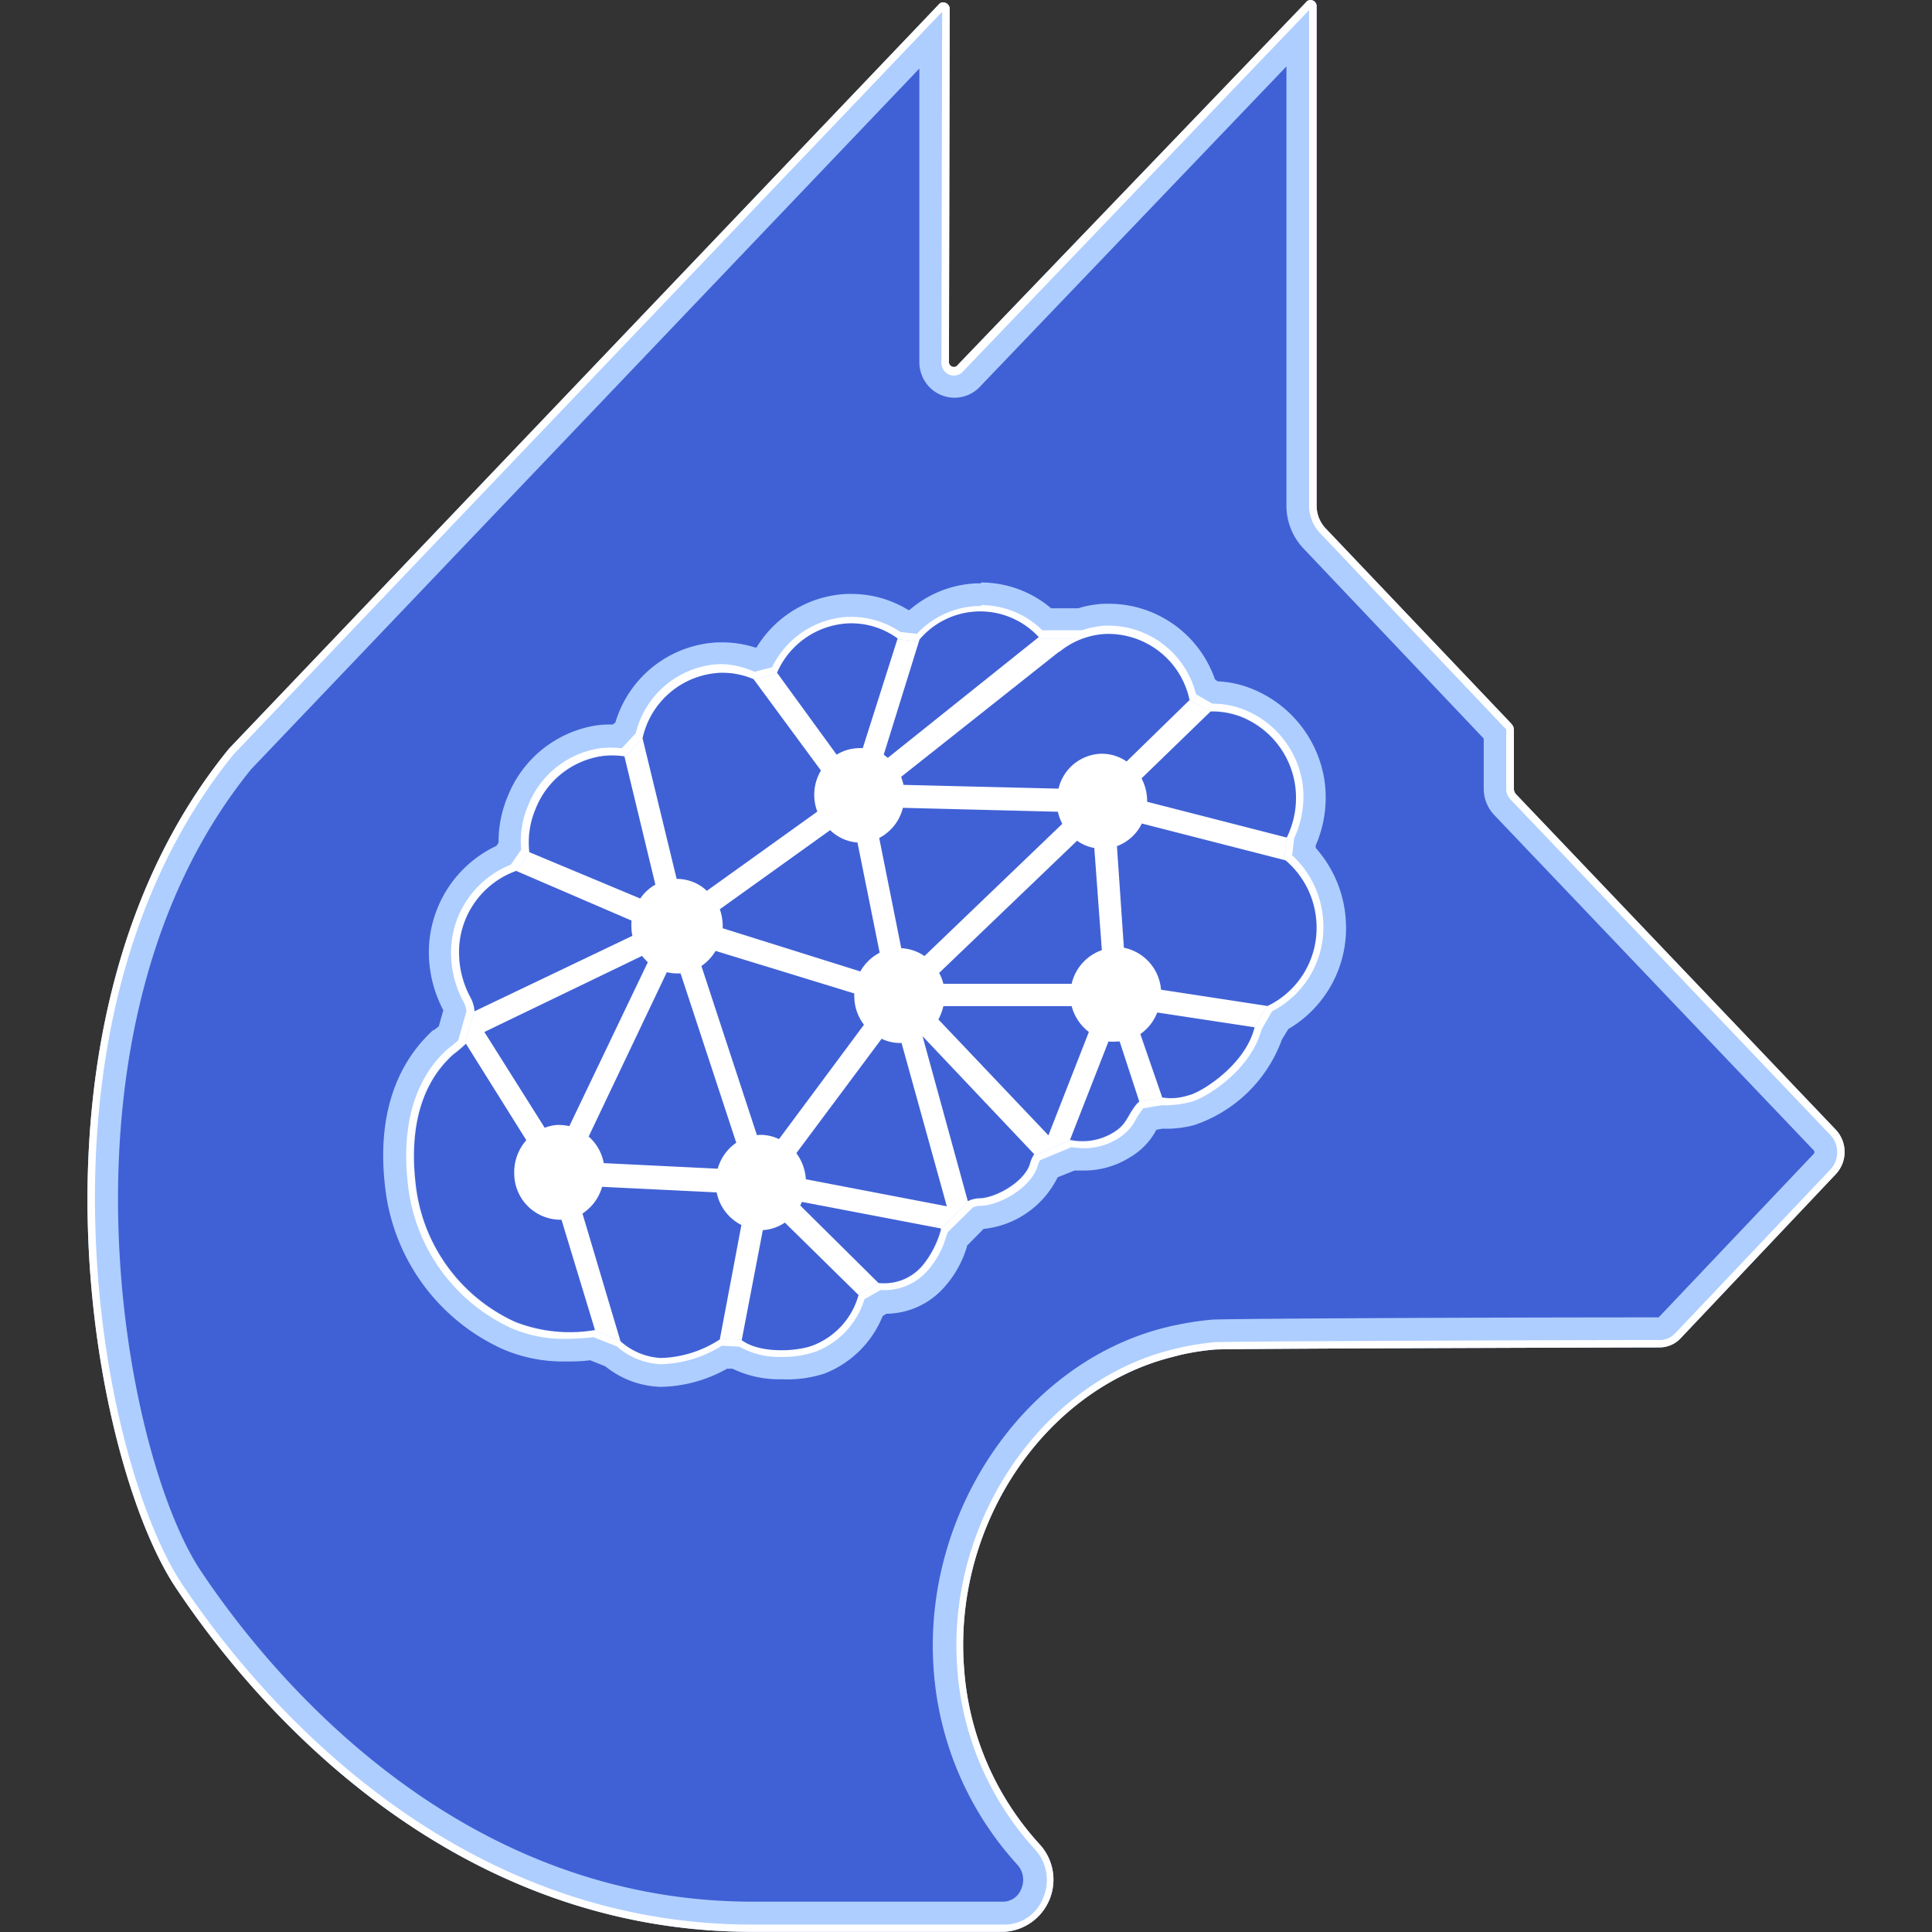 <svg id="Layer_1" data-name="Layer 1" xmlns="http://www.w3.org/2000/svg" viewBox="0 0 128 128"><rect x="0" y="0" width="128" height="128" fill="#333333" stroke="none"/><defs><style>.cls-1{fill:#4061d5;}.cls-2{fill:#aeceff;}.cls-3{fill:#fff;}</style></defs><title>Logo_V2</title><path class="cls-1" d="M49.85,127c-20.28,0-32.9-15.64-37.38-22.36-5.32-8-10.72-36.88,3.39-54.31l.1-.11L61.91,2l0,22a1.36,1.36,0,0,0,.37,1,1.34,1.34,0,0,0,1,.41,1.31,1.31,0,0,0,1-.48l22-23V33.48a3.15,3.15,0,0,0,.87,2.19L99.3,48.53v3.71a1.52,1.52,0,0,0,.45,1.09l21.16,22.21a1.16,1.16,0,0,1,0,1.58L110.6,88a.93.93,0,0,1-.67.3c-6.75,0-28.82.08-29.54.14A18.87,18.87,0,0,0,78,88.8l-.65.16c-8.88,2.27-15.24,11.77-14.5,21.62a20.46,20.46,0,0,0,5.29,12.29,2.48,2.48,0,0,1,.43,2.71A2.25,2.25,0,0,1,66.49,127H49.85Z"/><path class="cls-2" d="M85.23,4.4V33.48a4.12,4.12,0,0,0,1.14,2.87L98.3,48.93v3.31A2.55,2.55,0,0,0,99,54l21.17,22.22a.17.17,0,0,1,0,.22L109.89,87.28c-13.14,0-28.92.09-29.58.15a19,19,0,0,0-2.52.39h-.05l-.65.16c-9.32,2.39-16,12.34-15.23,22.66a21.41,21.41,0,0,0,5.54,12.9,1.49,1.49,0,0,1,.25,1.63,1.29,1.29,0,0,1-1.16.82H49.85c-19.8,0-32.16-15.33-36.55-21.92C8.1,96.28,2.83,68,16.61,51l.07-.08L60.91,4.54l0,19.42a2.4,2.4,0,0,0,.65,1.67A2.32,2.32,0,0,0,65,25.54L85.23,4.4M86.83,0a.39.39,0,0,0-.32.17l-23.05,24a.3.3,0,0,1-.26.14.33.33,0,0,1-.33-.36L62.92.56a.43.43,0,0,0-.44-.4.31.31,0,0,0-.26.11l-47,49.28-.12.14C.59,67.59,6,96.71,11.64,105.18c6.2,9.3,19.07,22.81,38.21,22.81H66.49a3.46,3.46,0,0,0,2.38-5.81,19.25,19.25,0,0,1-5-11.69c-.71-9.41,5.27-18.4,13.74-20.57l.62-.16a16.88,16.88,0,0,1,2.26-.35c.69-.06,24.7-.13,29.46-.14a1.92,1.92,0,0,0,1.4-.61L121.6,77.82a2.15,2.15,0,0,0,0-3L100.45,52.63a.54.54,0,0,1-.15-.39V48.67c0-.54,0-.54-.3-.86L87.82,35a2.18,2.18,0,0,1-.59-1.5V.39a.41.41,0,0,0-.4-.39Z"/><path class="cls-3" d="M86.73.67V33.48a2.64,2.64,0,0,0,.73,1.84L99.63,48.16l.16.16a2.94,2.94,0,0,1,0,.35v3.57a1,1,0,0,0,.29.73L121.27,75.2a1.67,1.67,0,0,1,0,2.28L111,88.32a1.41,1.41,0,0,1-1,.46c-6.74,0-28.81.09-29.5.14a18.6,18.6,0,0,0-2.34.37l-.62.15c-8.64,2.22-14.84,11.48-14.12,21.1a19.89,19.89,0,0,0,5.16,12,3,3,0,0,1,.51,3.25,2.75,2.75,0,0,1-2.53,1.72H49.85c-20.52,0-33.27-15.79-37.8-22.58-2.59-3.89-5.49-13-5.74-24C6.1,72.25,7.53,59.81,15.46,50l.08-.09,0,0L62.42.78,62.37,24a.87.87,0,0,0,.23.62.83.83,0,0,0,.6.26.81.81,0,0,0,.64-.31L86.73.67m.1-.67a.39.39,0,0,0-.32.17l-23.05,24a.3.3,0,0,1-.26.14.33.33,0,0,1-.33-.36L62.92.56a.43.43,0,0,0-.44-.4.31.31,0,0,0-.26.11l-47,49.28-.12.14C.59,67.59,6,96.71,11.64,105.18c6.2,9.3,19.07,22.81,38.21,22.81H66.49a3.46,3.46,0,0,0,2.38-5.81,19.25,19.25,0,0,1-5-11.69c-.71-9.41,5.27-18.4,13.74-20.57l.62-.16a16.88,16.88,0,0,1,2.26-.35c.69-.06,24.7-.13,29.46-.14a1.92,1.92,0,0,0,1.4-.61L121.6,77.82a2.15,2.15,0,0,0,0-3L100.45,52.63a.54.54,0,0,1-.15-.39V48.67c0-.54,0-.54-.3-.86L87.82,35a2.18,2.18,0,0,1-.59-1.5V.39a.41.41,0,0,0-.4-.39Z"/><path class="cls-3" d="M43.75,90.92a5.18,5.18,0,0,1-3.14-1.24l-1.36-.54a16.07,16.07,0,0,1-1.75.1,9,9,0,0,1-3.81-.75,12.41,12.41,0,0,1-7.14-9.58c-.57-4.26.38-7.64,2.76-9.78l.09-.08c.2-.16.39-.3.55-.45l.47-1.67a1,1,0,0,0-.1-.32,7.38,7.38,0,0,1-.9-3.19,6.78,6.78,0,0,1,4.13-6.55l.49-.72a6.84,6.84,0,0,1,5.61-7.07,4.73,4.73,0,0,1,.75,0q.3,0,.6,0l.67-.69a6.46,6.46,0,0,1,5.92-4.83h.27a6.27,6.27,0,0,1,2.14.38l.79-.2a6.43,6.43,0,0,1,5.34-3.41h.27a6.24,6.24,0,0,1,3.42,1l.74.08A6.31,6.31,0,0,1,64.7,39.6H65a6.26,6.26,0,0,1,4.29,1.71h2.33A6.4,6.4,0,0,1,73.24,41h.28a6.48,6.48,0,0,1,6.15,4.71l.77.41a6.18,6.18,0,0,1,2.11.41,6.8,6.8,0,0,1,4.24,5.31,7,7,0,0,1-.57,3.89l-.09.79a6.89,6.89,0,0,1,2,4.63,6.74,6.74,0,0,1-3.54,6.28l-.62,1a8.31,8.31,0,0,1-5.12,5.1,7.29,7.29,0,0,1-1.44.21l-.48,0-1,.17a4.3,4.3,0,0,0-.36.56,3.52,3.52,0,0,1-1.32,1.41,4.7,4.7,0,0,1-2.53.73,6.61,6.61,0,0,1-.76,0l-1.78.72a.06.06,0,0,0,0,0c-.46,1.79-2.9,3.09-4.32,3.09h0a.74.74,0,0,0-.2,0L63.22,82l-.09.26a6.18,6.18,0,0,1-1.25,2.27A4.23,4.23,0,0,1,58.51,86h0l-.78.44A5.92,5.92,0,0,1,54.26,90a7.05,7.05,0,0,1-2.47.4,5.8,5.8,0,0,1-3-.69l-.89,0a8.4,8.4,0,0,1-4,1.21Z"/><path class="cls-2" d="M65,40.59a5.32,5.32,0,0,1,3.88,1.71h2.91A5.47,5.47,0,0,1,73.29,42h.23a5.52,5.52,0,0,1,5.29,4.39l1.39.73h.17a5.09,5.09,0,0,1,1.83.34A5.78,5.78,0,0,1,85.8,52a5.94,5.94,0,0,1-.55,3.47L85.07,57l.1,0a5.83,5.83,0,0,1,2,4.19,5.74,5.74,0,0,1-3.24,5.47h0l-.85,1.41c-.61,2.55-3.58,4.35-4.39,4.51a6.41,6.41,0,0,1-1.24.19,3.13,3.13,0,0,1-.49-.05L75.51,73a1.52,1.52,0,0,0-.18.17c-.69.87-.62,1.31-1.52,1.87a3.69,3.69,0,0,1-2,.58,5.76,5.76,0,0,1-.89-.08l-2.36,1a2.16,2.16,0,0,0-.27.58C68,78.28,66,79.4,64.94,79.4h-.07a1.72,1.72,0,0,0-.71.19L62.37,81.4l0,.07a6.39,6.39,0,0,1-1.21,2.37A3.24,3.24,0,0,1,58.51,85H58.2l-1.34.77a5,5,0,0,1-3,3.33,6.19,6.19,0,0,1-2.1.33,4.6,4.6,0,0,1-2.64-.67l-1.46-.08a7.54,7.54,0,0,1-3.79,1.23h-.12a4.34,4.34,0,0,1-2.67-1.11l-1.73-.69a16.06,16.06,0,0,1-1.88.12,8.2,8.2,0,0,1-3.4-.66,11.38,11.38,0,0,1-6.56-8.8c-.45-3.39,0-6.73,2.44-8.91a9.88,9.88,0,0,0,.85-.72L31.44,67a2.25,2.25,0,0,0-.25-.88,6.3,6.3,0,0,1-.77-2.74A5.72,5.72,0,0,1,34.2,57.7l.87-1.28a5.68,5.68,0,0,1,.42-2.88,5.61,5.61,0,0,1,4.29-3.47,4.4,4.4,0,0,1,.62,0,6.24,6.24,0,0,1,1,.08l1.2-1.24a5.53,5.53,0,0,1,5.06-4.33h.23a5.32,5.32,0,0,1,2.07.43l1.55-.39a5.44,5.44,0,0,1,4.7-3.27h.22a5.25,5.25,0,0,1,3.07,1l1.48.16a5.37,5.37,0,0,1,3.79-1.86H65m0-2h-.32a7.21,7.21,0,0,0-4.43,1.77h-.06a7.21,7.21,0,0,0-3.76-1.07h-.31a7.4,7.4,0,0,0-6,3.55l-.09,0a7,7,0,0,0-2.18-.34h-.32a7.44,7.44,0,0,0-6.76,5.31L40.6,48h-.2a6.54,6.54,0,0,0-.89.06,7.58,7.58,0,0,0-5.86,4.67,7.77,7.77,0,0,0-.62,3.1l-.14.21a7.8,7.8,0,0,0-4.47,7.39,8.31,8.31,0,0,0,.95,3.5L29.07,68c-.09.07-.2.15-.3.24l-.05,0-.08.06C26,70.76,24.94,74.44,25.56,79a13.41,13.41,0,0,0,7.72,10.37,10.06,10.06,0,0,0,4.22.83c.5,0,1,0,1.6-.08l1,.4a6.11,6.11,0,0,0,3.62,1.36h.17a9.27,9.27,0,0,0,4.28-1.2l.36,0a7.11,7.11,0,0,0,3.25.7A8,8,0,0,0,54.63,91a6.83,6.83,0,0,0,3.85-3.81l.25-.15a5.19,5.19,0,0,0,3.9-1.84,7,7,0,0,0,1.43-2.6l0-.06,1.1-1.12A6.18,6.18,0,0,0,70.07,78l1.12-.45.62,0a5.69,5.69,0,0,0,3.06-.88A4.57,4.57,0,0,0,76.53,75l.08-.15.4-.07.44,0a7.52,7.52,0,0,0,1.64-.23,9.35,9.35,0,0,0,5.84-5.68l.42-.69a7.74,7.74,0,0,0,3.82-7.06,7.91,7.91,0,0,0-2-4.94l0-.17a7.94,7.94,0,0,0,.58-4.3,7.81,7.81,0,0,0-4.87-6.1,6.83,6.83,0,0,0-2.21-.47L80.49,45a7.44,7.44,0,0,0-7-5H73.2a6.7,6.7,0,0,0-1.76.3h-1.8A7.21,7.21,0,0,0,65,38.59Z"/><path class="cls-3" d="M65,40.59a5.32,5.32,0,0,1,3.88,1.71h2.91A5.47,5.47,0,0,1,73.29,42h.23a5.52,5.52,0,0,1,5.29,4.39l1.39.73h.17a5.09,5.09,0,0,1,1.83.34A5.78,5.78,0,0,1,85.8,52a5.94,5.94,0,0,1-.55,3.47L85.07,57l.1,0a5.83,5.83,0,0,1,2,4.19,5.74,5.74,0,0,1-3.24,5.47h0l-.85,1.41c-.61,2.55-3.58,4.35-4.39,4.51a6.41,6.41,0,0,1-1.24.19,3.13,3.13,0,0,1-.49-.05L75.51,73a1.52,1.52,0,0,0-.18.17c-.69.87-.62,1.31-1.52,1.87a3.69,3.69,0,0,1-2,.58,5.76,5.76,0,0,1-.89-.08l-2.36,1a2.16,2.16,0,0,0-.27.58C68,78.28,66,79.4,64.94,79.4h-.07a1.72,1.72,0,0,0-.71.19L62.37,81.4l0,.07a6.39,6.39,0,0,1-1.21,2.37A3.24,3.24,0,0,1,58.51,85H58.2l-1.34.77a5,5,0,0,1-3,3.33,6.19,6.19,0,0,1-2.1.33,4.6,4.6,0,0,1-2.64-.67l-1.46-.08a7.54,7.54,0,0,1-3.79,1.23h-.12a4.34,4.34,0,0,1-2.67-1.11l-1.73-.69a16.06,16.06,0,0,1-1.88.12,8.2,8.2,0,0,1-3.4-.66,11.38,11.38,0,0,1-6.56-8.8c-.45-3.39,0-6.73,2.44-8.91a9.88,9.88,0,0,0,.85-.72L31.44,67a2.25,2.25,0,0,0-.25-.88,6.3,6.3,0,0,1-.77-2.74A5.72,5.72,0,0,1,34.2,57.7l.87-1.28a5.68,5.68,0,0,1,.42-2.88,5.61,5.61,0,0,1,4.29-3.47,4.4,4.4,0,0,1,.62,0,6.24,6.24,0,0,1,1,.08l1.2-1.24a5.53,5.53,0,0,1,5.06-4.33h.23a5.32,5.32,0,0,1,2.07.43l1.55-.39a5.44,5.44,0,0,1,4.7-3.27h.22a5.25,5.25,0,0,1,3.07,1l1.48.16a5.37,5.37,0,0,1,3.79-1.86H65m0-.5h-.25a5.8,5.8,0,0,0-4,1.84l-1.1-.12a5.79,5.79,0,0,0-3.25-1h-.25a5.93,5.93,0,0,0-5,3.34l-1.16.3A5.7,5.7,0,0,0,47.86,44h-.25a6,6,0,0,0-5.49,4.58l-.93,1a6.13,6.13,0,0,0-1.48,0A6.09,6.09,0,0,0,35,53.34a6,6,0,0,0-.47,2.95l-.69,1a6.26,6.26,0,0,0-3.95,6.12,6.7,6.7,0,0,0,.84,3,1.6,1.6,0,0,1,.17.59l-.54,1.92c-.19.18-.43.36-.69.57h0l0,0c-2.25,2-3.15,5.26-2.6,9.34A11.89,11.89,0,0,0,33.89,88a8.68,8.68,0,0,0,3.61.7,18,18,0,0,0,1.82-.11l1.54.61a4.72,4.72,0,0,0,2.91,1.18h.13a8,8,0,0,0,3.92-1.22l1.16.06a5.4,5.4,0,0,0,2.81.68,6.68,6.68,0,0,0,2.28-.36,5.41,5.41,0,0,0,3.2-3.46l1.06-.61h.18a3.77,3.77,0,0,0,3-1.35,5.76,5.76,0,0,0,1.15-2.11l.13-.37L64.45,80a1.18,1.18,0,0,1,.42-.11h.07c1.24,0,3.45-1.22,3.83-2.72a1.82,1.82,0,0,1,.13-.3L71,76a5,5,0,0,0,.83.07,4.16,4.16,0,0,0,2.27-.66,3.11,3.11,0,0,0,1.15-1.24,5.82,5.82,0,0,1,.49-.74h0L77,73.22a3,3,0,0,0,.49,0,6.74,6.74,0,0,0,1.34-.2c.88-.17,4-2,4.75-4.81L84.28,67a6.25,6.25,0,0,0,3.39-5.88,6.37,6.37,0,0,0-2.06-4.45l.13-1.13a6.5,6.5,0,0,0,.55-3.68A6.27,6.27,0,0,0,82.38,47a5.64,5.64,0,0,0-2-.38h-.06L79.24,46a6,6,0,0,0-5.72-4.55h-.26a6,6,0,0,0-1.59.31H69.06A5.79,5.79,0,0,0,65,40.09Z"/><path class="cls-1" d="M50.28,75.19a2.81,2.81,0,0,1,1.33.28l5.63-7.58a3.12,3.12,0,0,1-.64-1.8,2.44,2.44,0,0,1,0-.27L47.41,63a3.2,3.2,0,0,1-.94,1l3.68,11.21Z"/><path class="cls-1" d="M62.73,79.92l-3-10.82a2.8,2.8,0,0,1-1.32-.28L52.76,76.4a3.21,3.21,0,0,1,.63,1.73Z"/><path class="cls-1" d="M57,64.36a3.12,3.12,0,0,1,1.28-1.24l-1.47-7.3A2.92,2.92,0,0,1,55,55l-7.31,5.24a3.34,3.34,0,0,1,.19,1,2.26,2.26,0,0,1,0,.26Z"/><path class="cls-1" d="M70.38,54.58a3.19,3.19,0,0,1-.29-.8l-10.27-.26a3.1,3.1,0,0,1-1.57,2l1.46,7.3a3,3,0,0,1,1.54.52Z"/><path class="cls-1" d="M72.5,56.18a2.75,2.75,0,0,1-1.14-.48l-9.14,8.76a3,3,0,0,1,.28.72l8.5,0a3.1,3.1,0,0,1,2-2.23Z"/><path class="cls-1" d="M58.55,50l.27.21,10-8a5.27,5.27,0,0,0-7.9.16Z"/><path class="cls-1" d="M75.63,51.57A3.23,3.23,0,0,1,76,53s0,.08,0,.12l9.25,2.37A5.94,5.94,0,0,0,85.8,52a5.78,5.78,0,0,0-3.6-4.52,5.23,5.23,0,0,0-2-.34Z"/><path class="cls-1" d="M70.15,43.19,59.7,51.47a4.1,4.1,0,0,1,.16.53l10.27.25a3,3,0,0,1,2.76-2.31,2.88,2.88,0,0,1,1.75.51l4.17-4.07A5.51,5.51,0,0,0,73.29,42a5.24,5.24,0,0,0-3.08,1.17Z"/><path class="cls-1" d="M32.09,68.37l4,6.35a2.7,2.7,0,0,1,.85-.19,3.33,3.33,0,0,1,.78.08l5.2-10.86a3.79,3.79,0,0,1-.38-.42Z"/><path class="cls-1" d="M71,66.66l-8.5,0a3.33,3.33,0,0,1-.33.88l7.29,7.68,2.68-6.85A3.16,3.16,0,0,1,71,66.66Z"/><path class="cls-1" d="M47.55,77.43a3.09,3.09,0,0,1,1.23-1.72L45.09,64.49l-.13,0a2.87,2.87,0,0,1-.78-.08L39,75.3a3.06,3.06,0,0,1,1,1.76Z"/><path class="cls-1" d="M53.13,79.63l-.11.24L58.2,85a3.33,3.33,0,0,0,2.93-1.17,6.39,6.39,0,0,0,1.21-2.37l0-.07Z"/><path class="cls-1" d="M74.18,69,74,69a2.6,2.6,0,0,1-.56,0l-2.55,6.52a3.93,3.93,0,0,0,2.89-.5c.9-.56.83-1,1.52-1.87a1.52,1.52,0,0,1,.18-.17Z"/><path class="cls-1" d="M55.43,50a2.87,2.87,0,0,1,1.38-.43,2,2,0,0,1,.35,0l2.31-7.27a5.2,5.2,0,0,0-3.29-1,5.44,5.44,0,0,0-4.7,3.27Z"/><path class="cls-1" d="M61.12,68.65h0l3,10.93a1.84,1.84,0,0,1,.73-.19c1.09,0,3.08-1.1,3.4-2.34a2.16,2.16,0,0,1,.27-.58Z"/><path class="cls-1" d="M76.67,67.08a3.12,3.12,0,0,1-1.12,1.43L77,72.71a3.69,3.69,0,0,0,1.73-.14c.81-.16,3.78-2,4.39-4.51Z"/><path class="cls-1" d="M85.17,57l-9.52-2.44A3,3,0,0,1,74,56.06l.46,6.73a3.08,3.08,0,0,1,2.46,2.78l7.06,1.08h0a5.74,5.74,0,0,0,3.24-5.47A5.83,5.83,0,0,0,85.17,57Z"/><path class="cls-1" d="M52,81a2.93,2.93,0,0,1-1.46.5l-1.4,7.29c1.23.91,3.71.75,4.74.34a5,5,0,0,0,3-3.33Z"/><path class="cls-1" d="M44.83,58.23a2.88,2.88,0,0,1,2,.79l7.32-5.25a3.13,3.13,0,0,1,.24-2.72L49.93,45a5.18,5.18,0,0,0-2.3-.42,5.53,5.53,0,0,0-5.06,4.33Z"/><path class="cls-1" d="M42.42,59.53a2.94,2.94,0,0,1,1-.92l-2.05-8.5a5.27,5.27,0,0,0-1.59,0,5.61,5.61,0,0,0-4.29,3.47,5.68,5.68,0,0,0-.42,2.88Z"/><path class="cls-1" d="M37.2,80.81h0a3.07,3.07,0,0,1-3.13-3,3.22,3.22,0,0,1,.8-2.27l-4-6.39a9.88,9.88,0,0,1-.85.72c-2.42,2.18-2.89,5.52-2.44,8.91a11.38,11.38,0,0,0,6.56,8.8,9.93,9.93,0,0,0,5.28.54Z"/><path class="cls-1" d="M31.44,67,41.9,62a2.22,2.22,0,0,1-.06-.45,3.44,3.44,0,0,1,0-.56L34.2,57.7a5.72,5.72,0,0,0-3.78,5.68,6.3,6.3,0,0,0,.77,2.74A2.25,2.25,0,0,1,31.44,67Z"/><path class="cls-1" d="M49.12,81.16A3.1,3.1,0,0,1,47.48,79l-7.59-.37a3.12,3.12,0,0,1-1.3,1.77l2.52,8.46a4.34,4.34,0,0,0,2.67,1.11,7.49,7.49,0,0,0,3.91-1.23Z"/></svg>